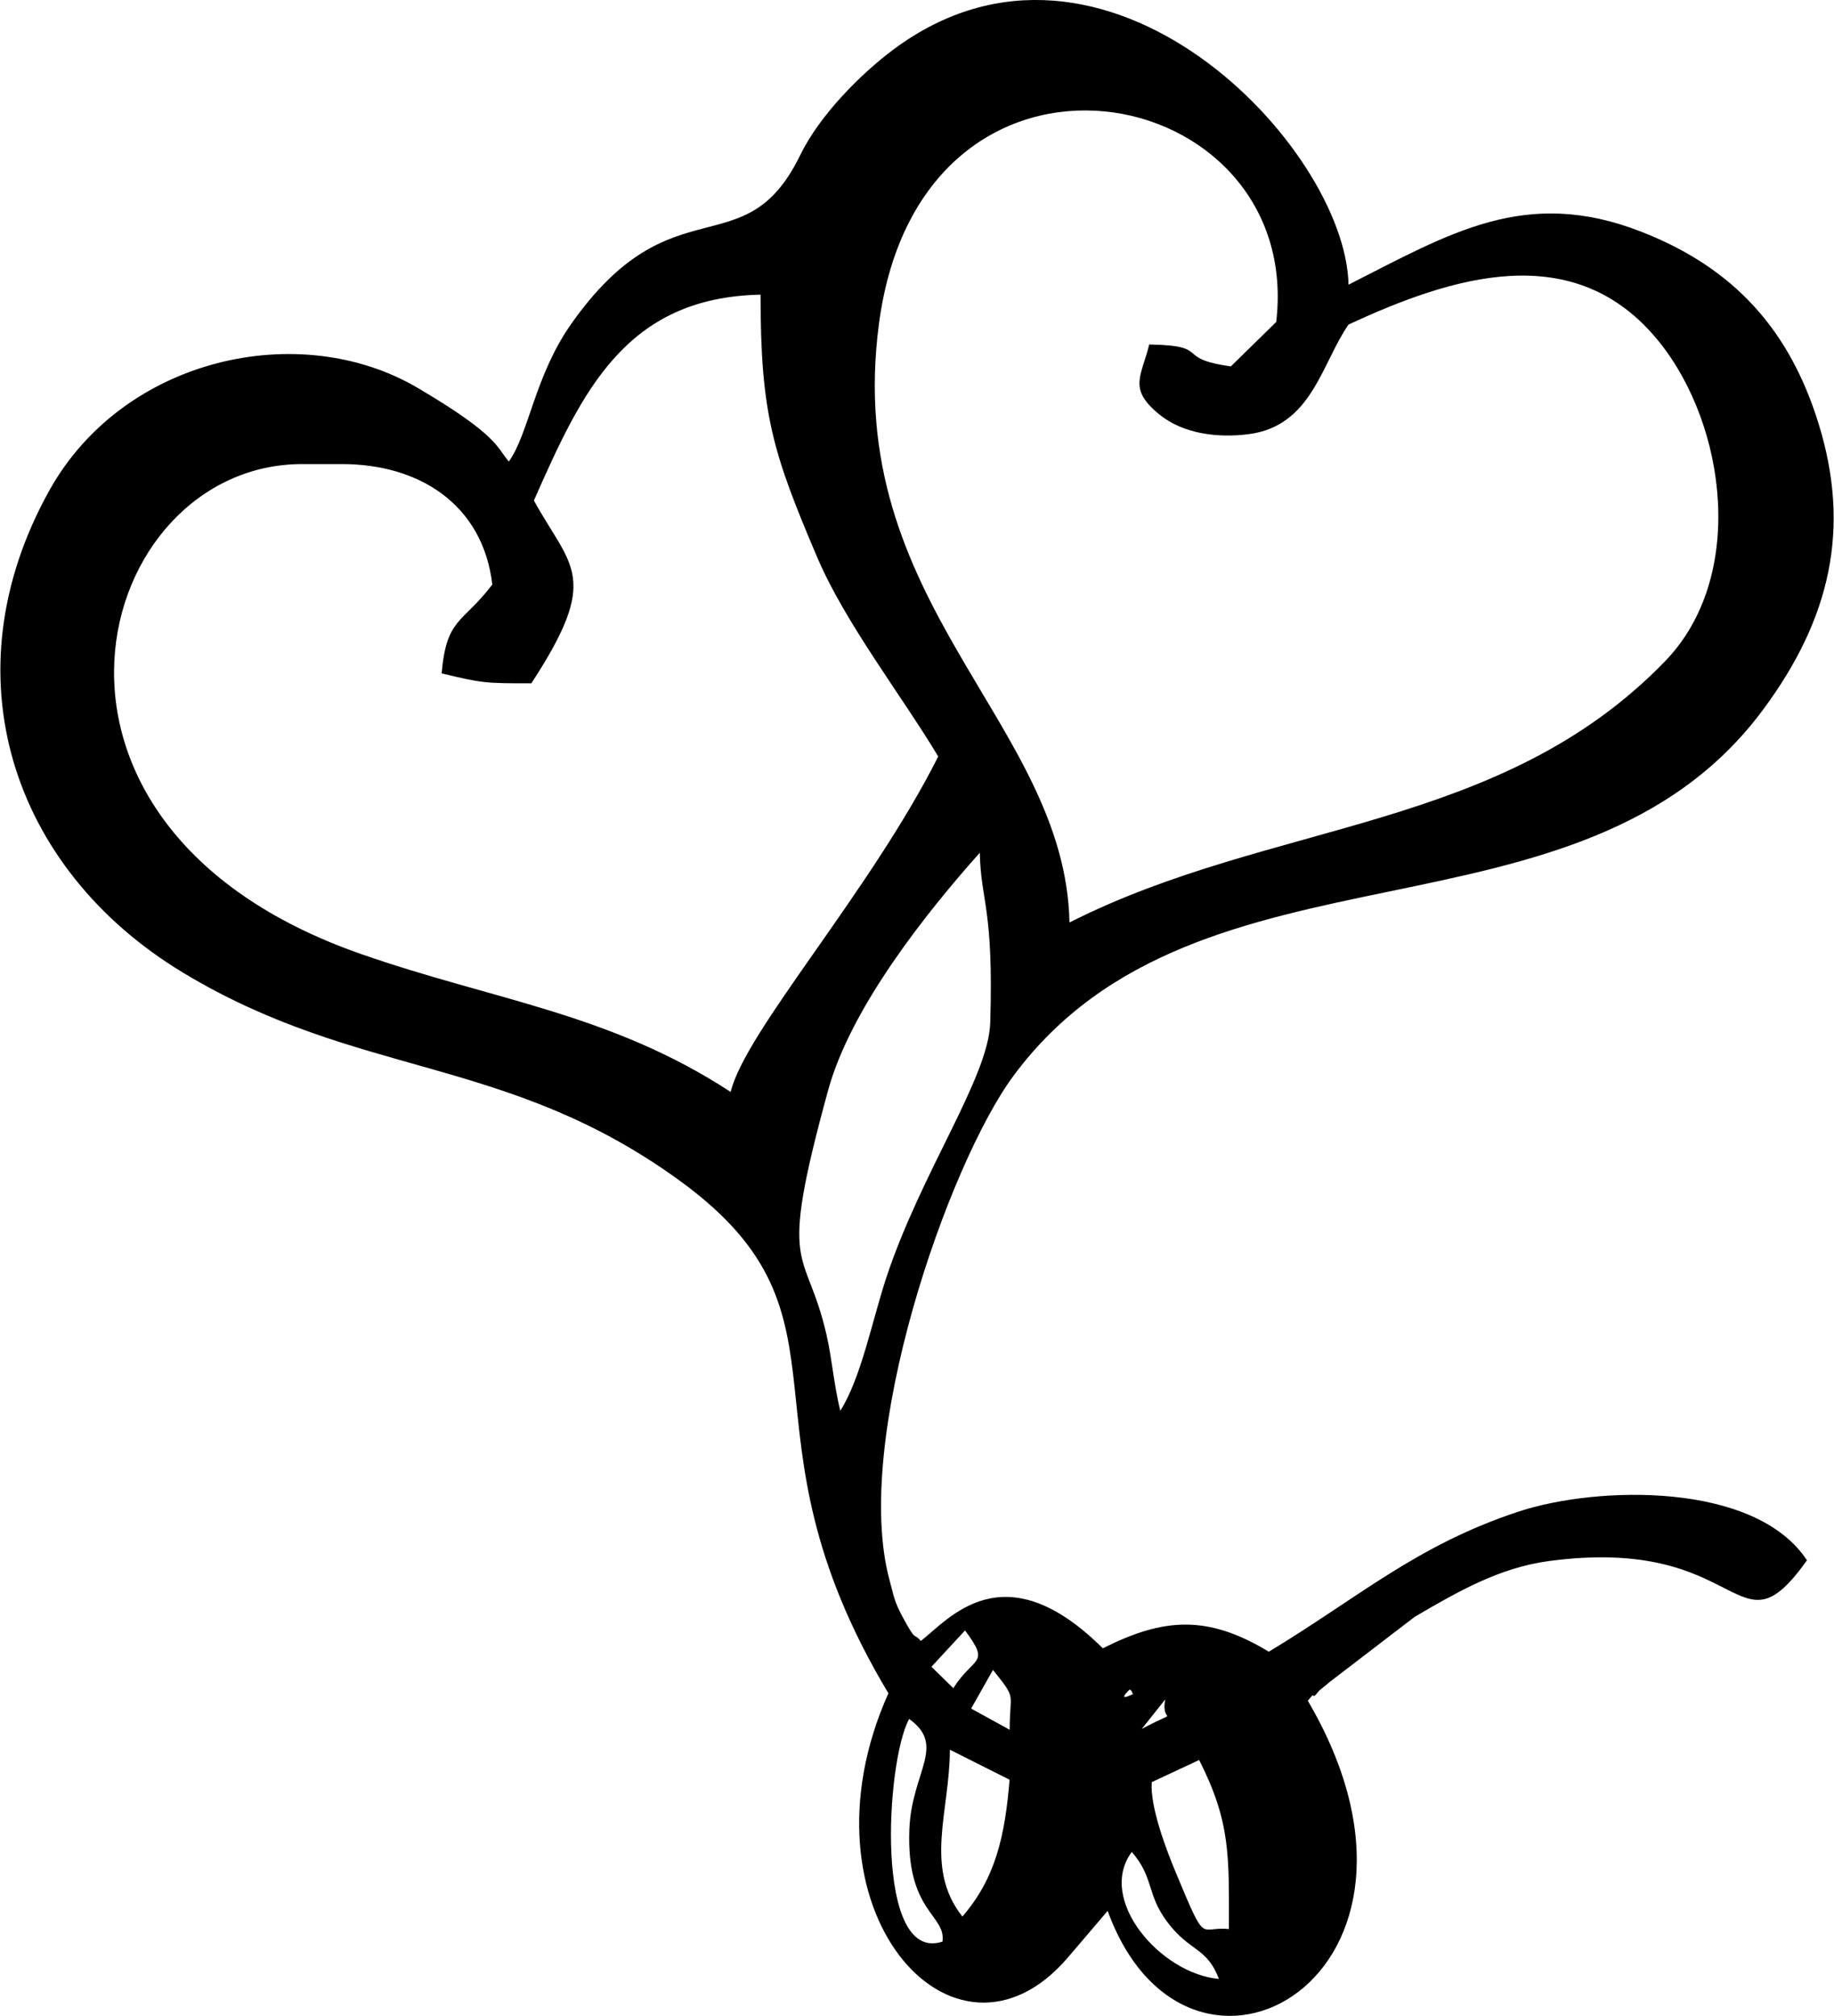 <?xml version="1.0" encoding="UTF-8"?>
<!DOCTYPE svg PUBLIC "-//W3C//DTD SVG 1.1//EN" "http://www.w3.org/Graphics/SVG/1.1/DTD/svg11.dtd">
<svg xmlns="http://www.w3.org/2000/svg" xml:space="preserve" width="1533px" height="1685px" style="shape-rendering:geometricPrecision; text-rendering:geometricPrecision; image-rendering:optimizeQuality; fill-rule:evenodd; clip-rule:evenodd"
viewBox="0 0 124189 136556"
 xmlns:xlink="http://www.w3.org/1999/xlink">
 <defs>
  <style type="text/css">
   <![CDATA[
    .fil0 {fill:black}
   ]]>
  </style>
 </defs>
 <g id="Ebene_x0020_1">
    <title>Gravur Motiv Herz mit Ehering</title>
  <path class="fil0" d="M76647 125448c1510,1755 988,2839 2373,4706 1553,2094 2687,1697 3529,3896 -3952,-343 -8302,-5386 -5902,-8603zm1350 -4726l3211 -1501c2157,4254 2016,6558 2016,11454 -2059,-223 -1484,1240 -3597,-3829 -663,-1591 -1756,-4475 -1630,-6124zm-12827 9104c-2621,-3312 -852,-7127 -849,-11303l4046 2034c-317,3815 -947,6665 -3197,9268zm-1350 1697c-4625,1522 -3839,-12215 -2257,-15083 2539,1820 166,3590 14,7473 -220,5616 2499,5782 2243,7611zm15091 -16407c-342,1819 1211,510 -1589,1998l1589 -1998zm-11670 -1997c1645,2051 1130,1451 1132,4053l-2611 -1435 1479 -2619zm9233 1353c65,-65 195,103 195,195 0,38 83,83 80,80 -16,-16 -1182,631 -276,-276zm-11920 -116l-1481 -1451 2276 -2461c1746,2351 598,1715 -795,3911zm-7657 -18787c-450,-1868 -551,-3483 -931,-5145 -1412,-6173 -3387,-3867 116,-16598 1544,-5609 6683,-12046 10266,-16062 71,3346 944,3690 708,11507 -113,3727 -4659,10088 -7038,17268 -945,2854 -1713,6824 -3122,9030zm-5401 -75610c0,8134 840,10736 3830,17773 1895,4460 5733,9384 8206,13513 -4612,9167 -13061,18593 -14061,22722 -8182,-5351 -16079,-6206 -25075,-9355 -25053,-8770 -18090,-33176 -3954,-33176l2700 0c5193,0 9536,2696 10184,8159 -2021,2663 -3104,2223 -3433,6018 2791,672 2939,675 6076,675 4752,-7266 2677,-7823 174,-12383 3255,-7372 6190,-13752 15354,-13945zm31859 4859c-3931,-546 -1206,-1401 -5530,-1484 -524,2159 -1453,2990 664,4723 1638,1341 3966,1619 6056,1355 4298,-543 4951,-4789 6782,-7428 6882,-3185 15314,-5996 21070,1207 4546,5689 5870,15916 380,21593 -11187,11569 -26614,10745 -40353,17705 -288,-13603 -15440,-21528 -12904,-40578 2891,-21723 28844,-16554 26908,-101l-3072 3007zm-48910 6444c-840,-972 -708,-1762 -6154,-4975 -8018,-4731 -19959,-2061 -24969,6931 -6951,12475 -2536,25655 9019,32648 11970,7244 21961,5549 33760,14171 12700,9281 3169,16486 14056,34666 -6509,14518 4457,26910 12163,17891l2421 -2838c49,-59 176,-213 267,-317 5470,15011 24461,4366 13560,-14235 127,-113 324,-457 383,-337 58,119 299,-266 380,-334 108,-91 612,-509 759,-629l5731 -4390c2969,-1736 5753,-3324 9072,-3769 13390,-1793 12627,6769 17488,-50 -3497,-5327 -14184,-5057 -19511,-3309 -6938,2278 -10907,5864 -16944,9500 -4154,-2521 -7137,-2298 -11245,-231 -6755,-6715 -10490,-1894 -12325,-502 -529,-597 -286,140 -1223,-1599 -603,-1119 -600,-1424 -889,-2481 -2591,-9476 3992,-28265 8387,-34200 12576,-16983 38367,-8034 50792,-24818 4534,-6124 5963,-12252 3728,-19415 -1952,-6256 -5663,-10481 -12023,-12955 -7811,-3038 -12918,112 -19801,3599 -198,-9377 -16554,-26531 -30802,-15950 -2268,1685 -5043,4501 -6337,7165 -3785,7795 -8656,1673 -15535,11469 -2453,3493 -2861,7427 -4207,9294z"/>
 </g>
</svg>
